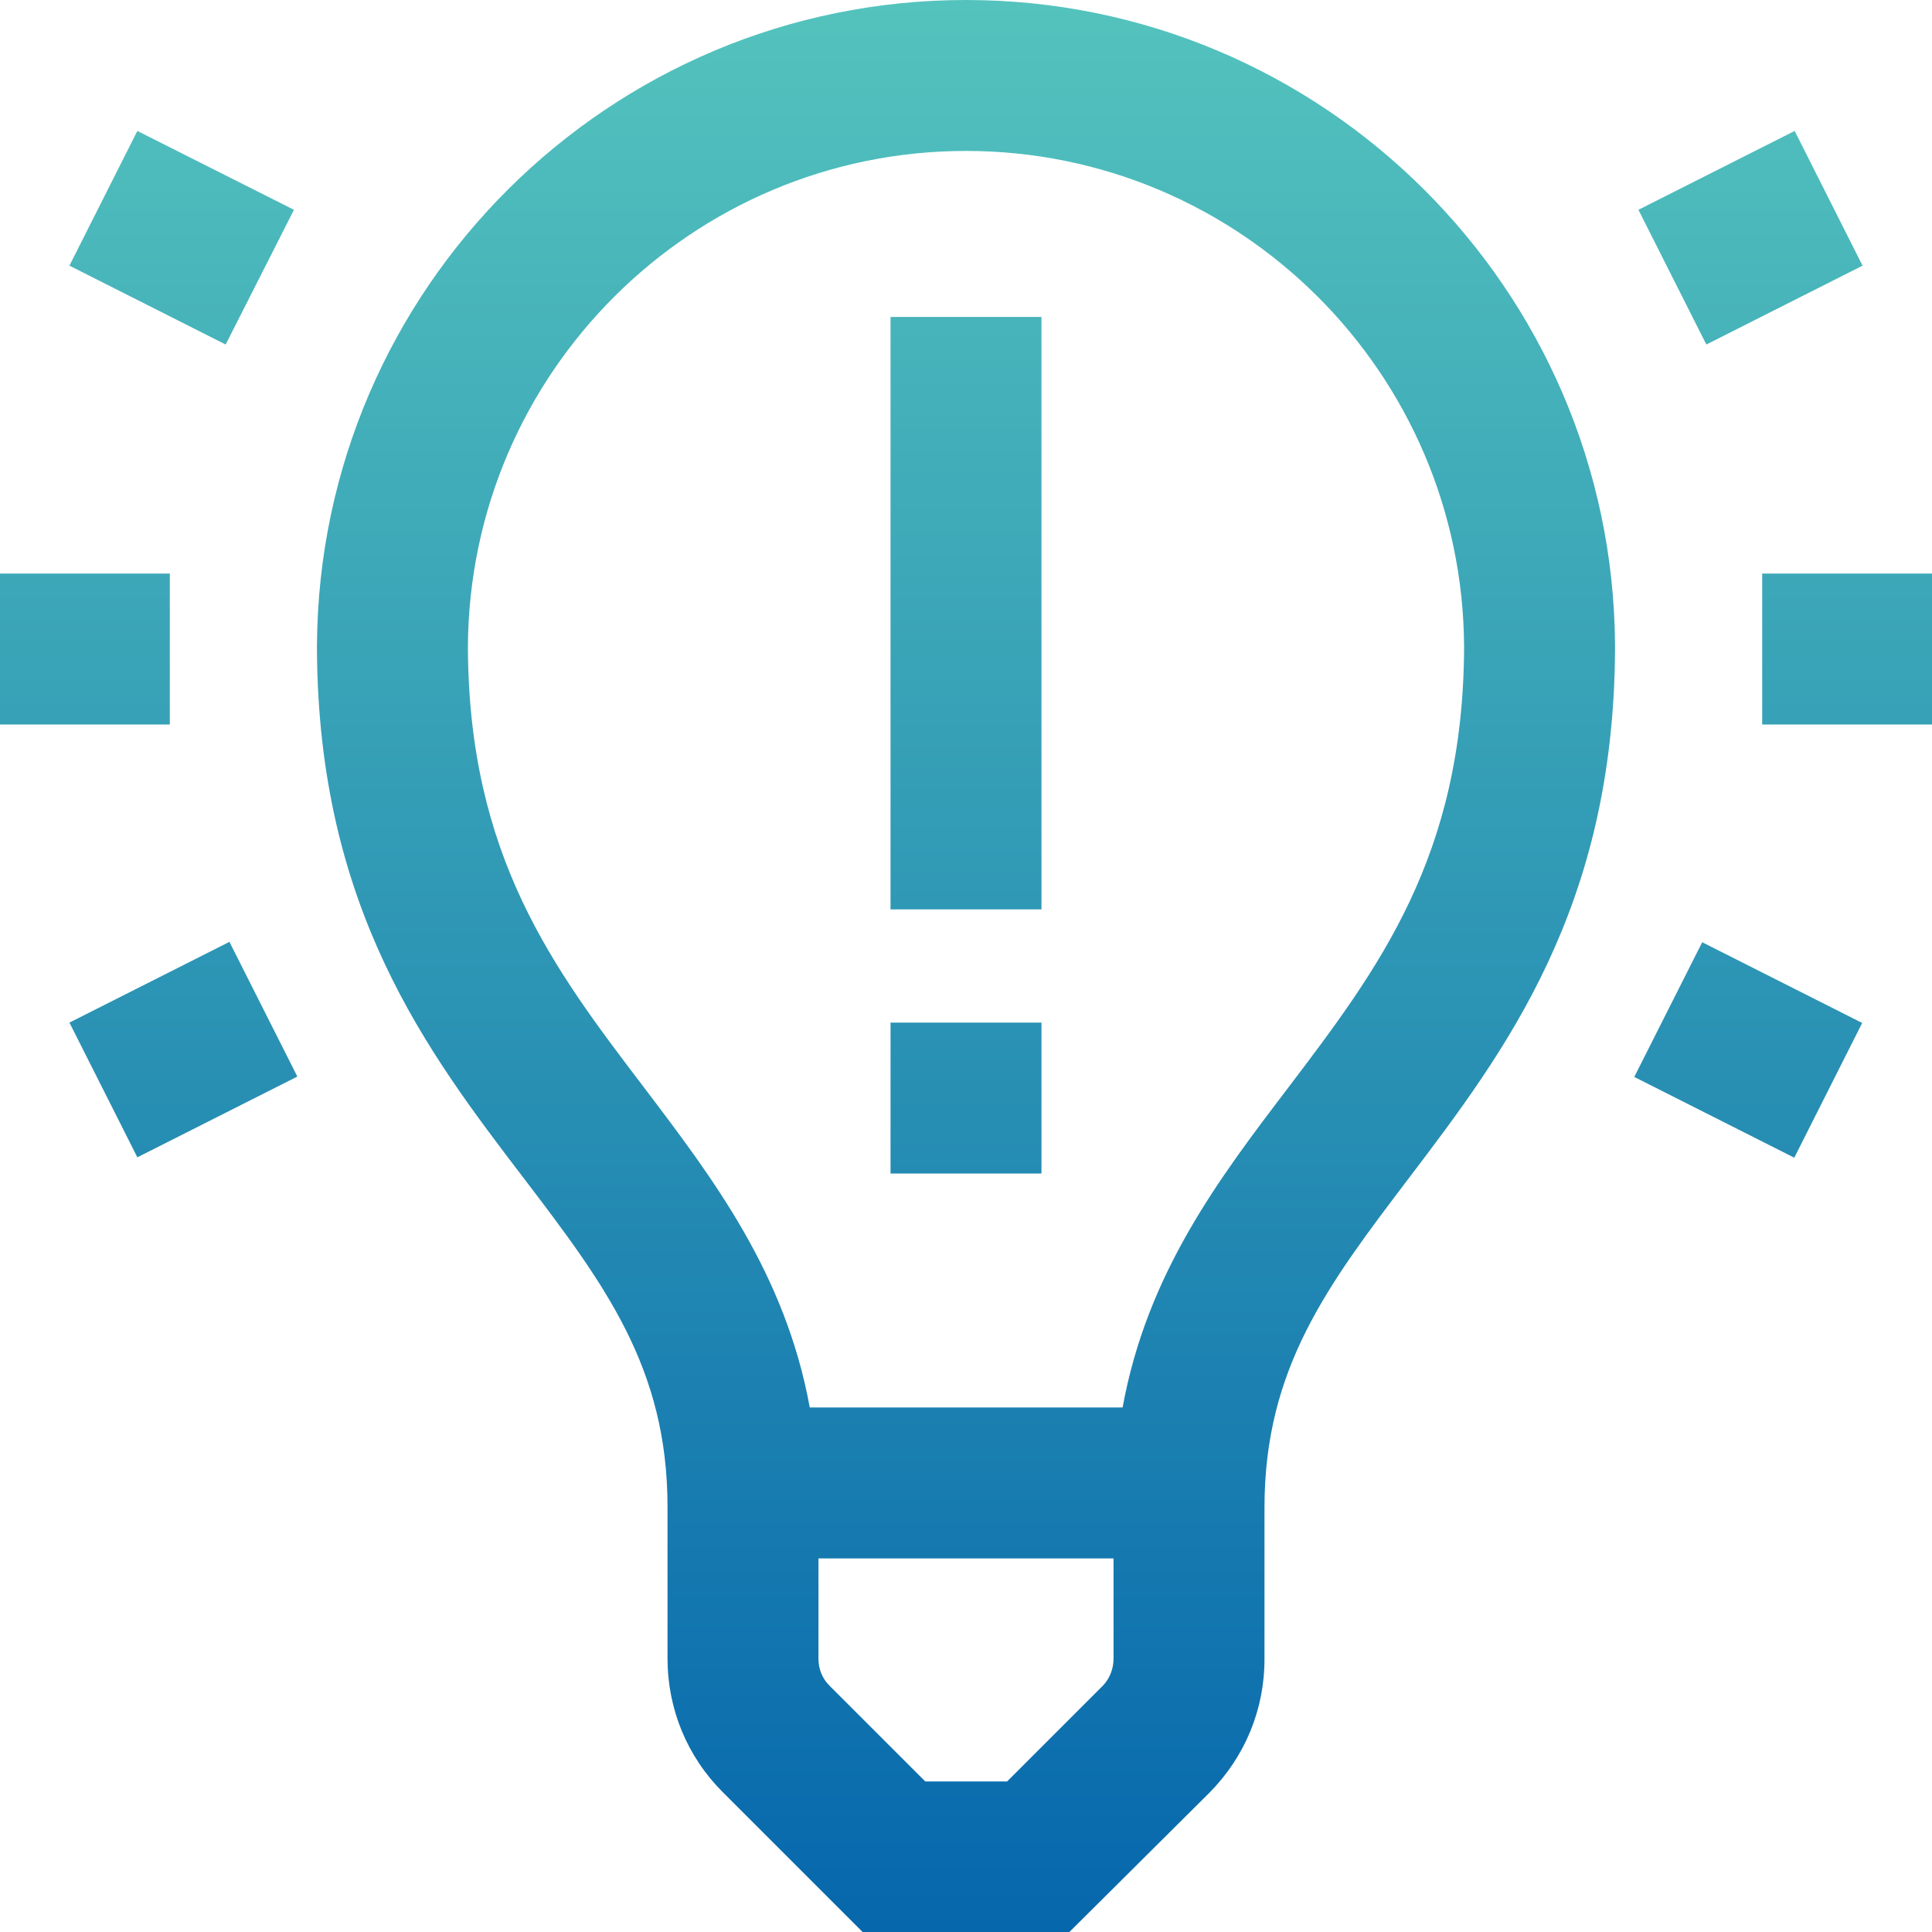 <svg id="Capa_1" xmlns="http://www.w3.org/2000/svg" xmlns:xlink="http://www.w3.org/1999/xlink" viewBox="0 0 512 512" style="enable-background:new 0 0 512 512;"><style>.st0{fill:url(#SVGID_1_);}</style><linearGradient id="SVGID_1_" gradientUnits="userSpaceOnUse" x1="256" y1="81.276" x2="256" y2="593.276" gradientTransform="matrix(1 0 0 1 0 -81.276)"><stop offset="0" style="stop-color:#54C3BD"/><stop offset="1" style="stop-color:#0667AC"/></linearGradient><path class="st0" d="M236 84h40v157h-40V84zm0 227h40v-40h-40v40zM45 152H0v40h45V152zM18.4 271l18 35.7 42.4-21.4-18-35.7L18.4 271zM77.9 55.6 36.4 34.7l-18 35.7 41.4 20.9L77.9 55.6zM433.1 285.4l42.4 21.4 18-35.7-42.4-21.4-18 35.7zm60.5-215-18-35.7-41.4 20.9 18 35.7 41.4-20.9zM428 170.9v1.1c-.3 68.7-29.2 106.7-54.7 140.3-21.3 28.1-38.2 50.2-38.2 87.2v40.2c0 13.4-5.2 25.9-14.6 35.4L283.4 512h-54.8l-37.1-37.1c-9.4-9.4-14.6-22-14.6-35.4v-40.2c0-36.9-16.8-59.1-38.2-87.2C113.2 278.7 84.3 240.7 84 172h0v-1.1C84.6 76.5 161.5.0 256 0S427.4 76.5 428 170.9zM295.1 439.6V413h-78.2v26.6c0 2.7 1 5.2 2.9 7.1l25.4 25.4h21.7l25.4-25.4C294.1 444.8 295.1 442.2 295.1 439.6zM388 171.5C387.7 98.9 328.6 40 256 40S124.3 98.9 124 171.5c.2 55.5 22.7 85.2 46.6 116.6 18.5 24.4 37.5 49.4 44 84.9h82.9c6.5-35.6 25.5-60.6 44-84.9 23.8-31.4 46.3-61.1 46.5-116.6zM467 152v40h45v-40H467z"/></svg>